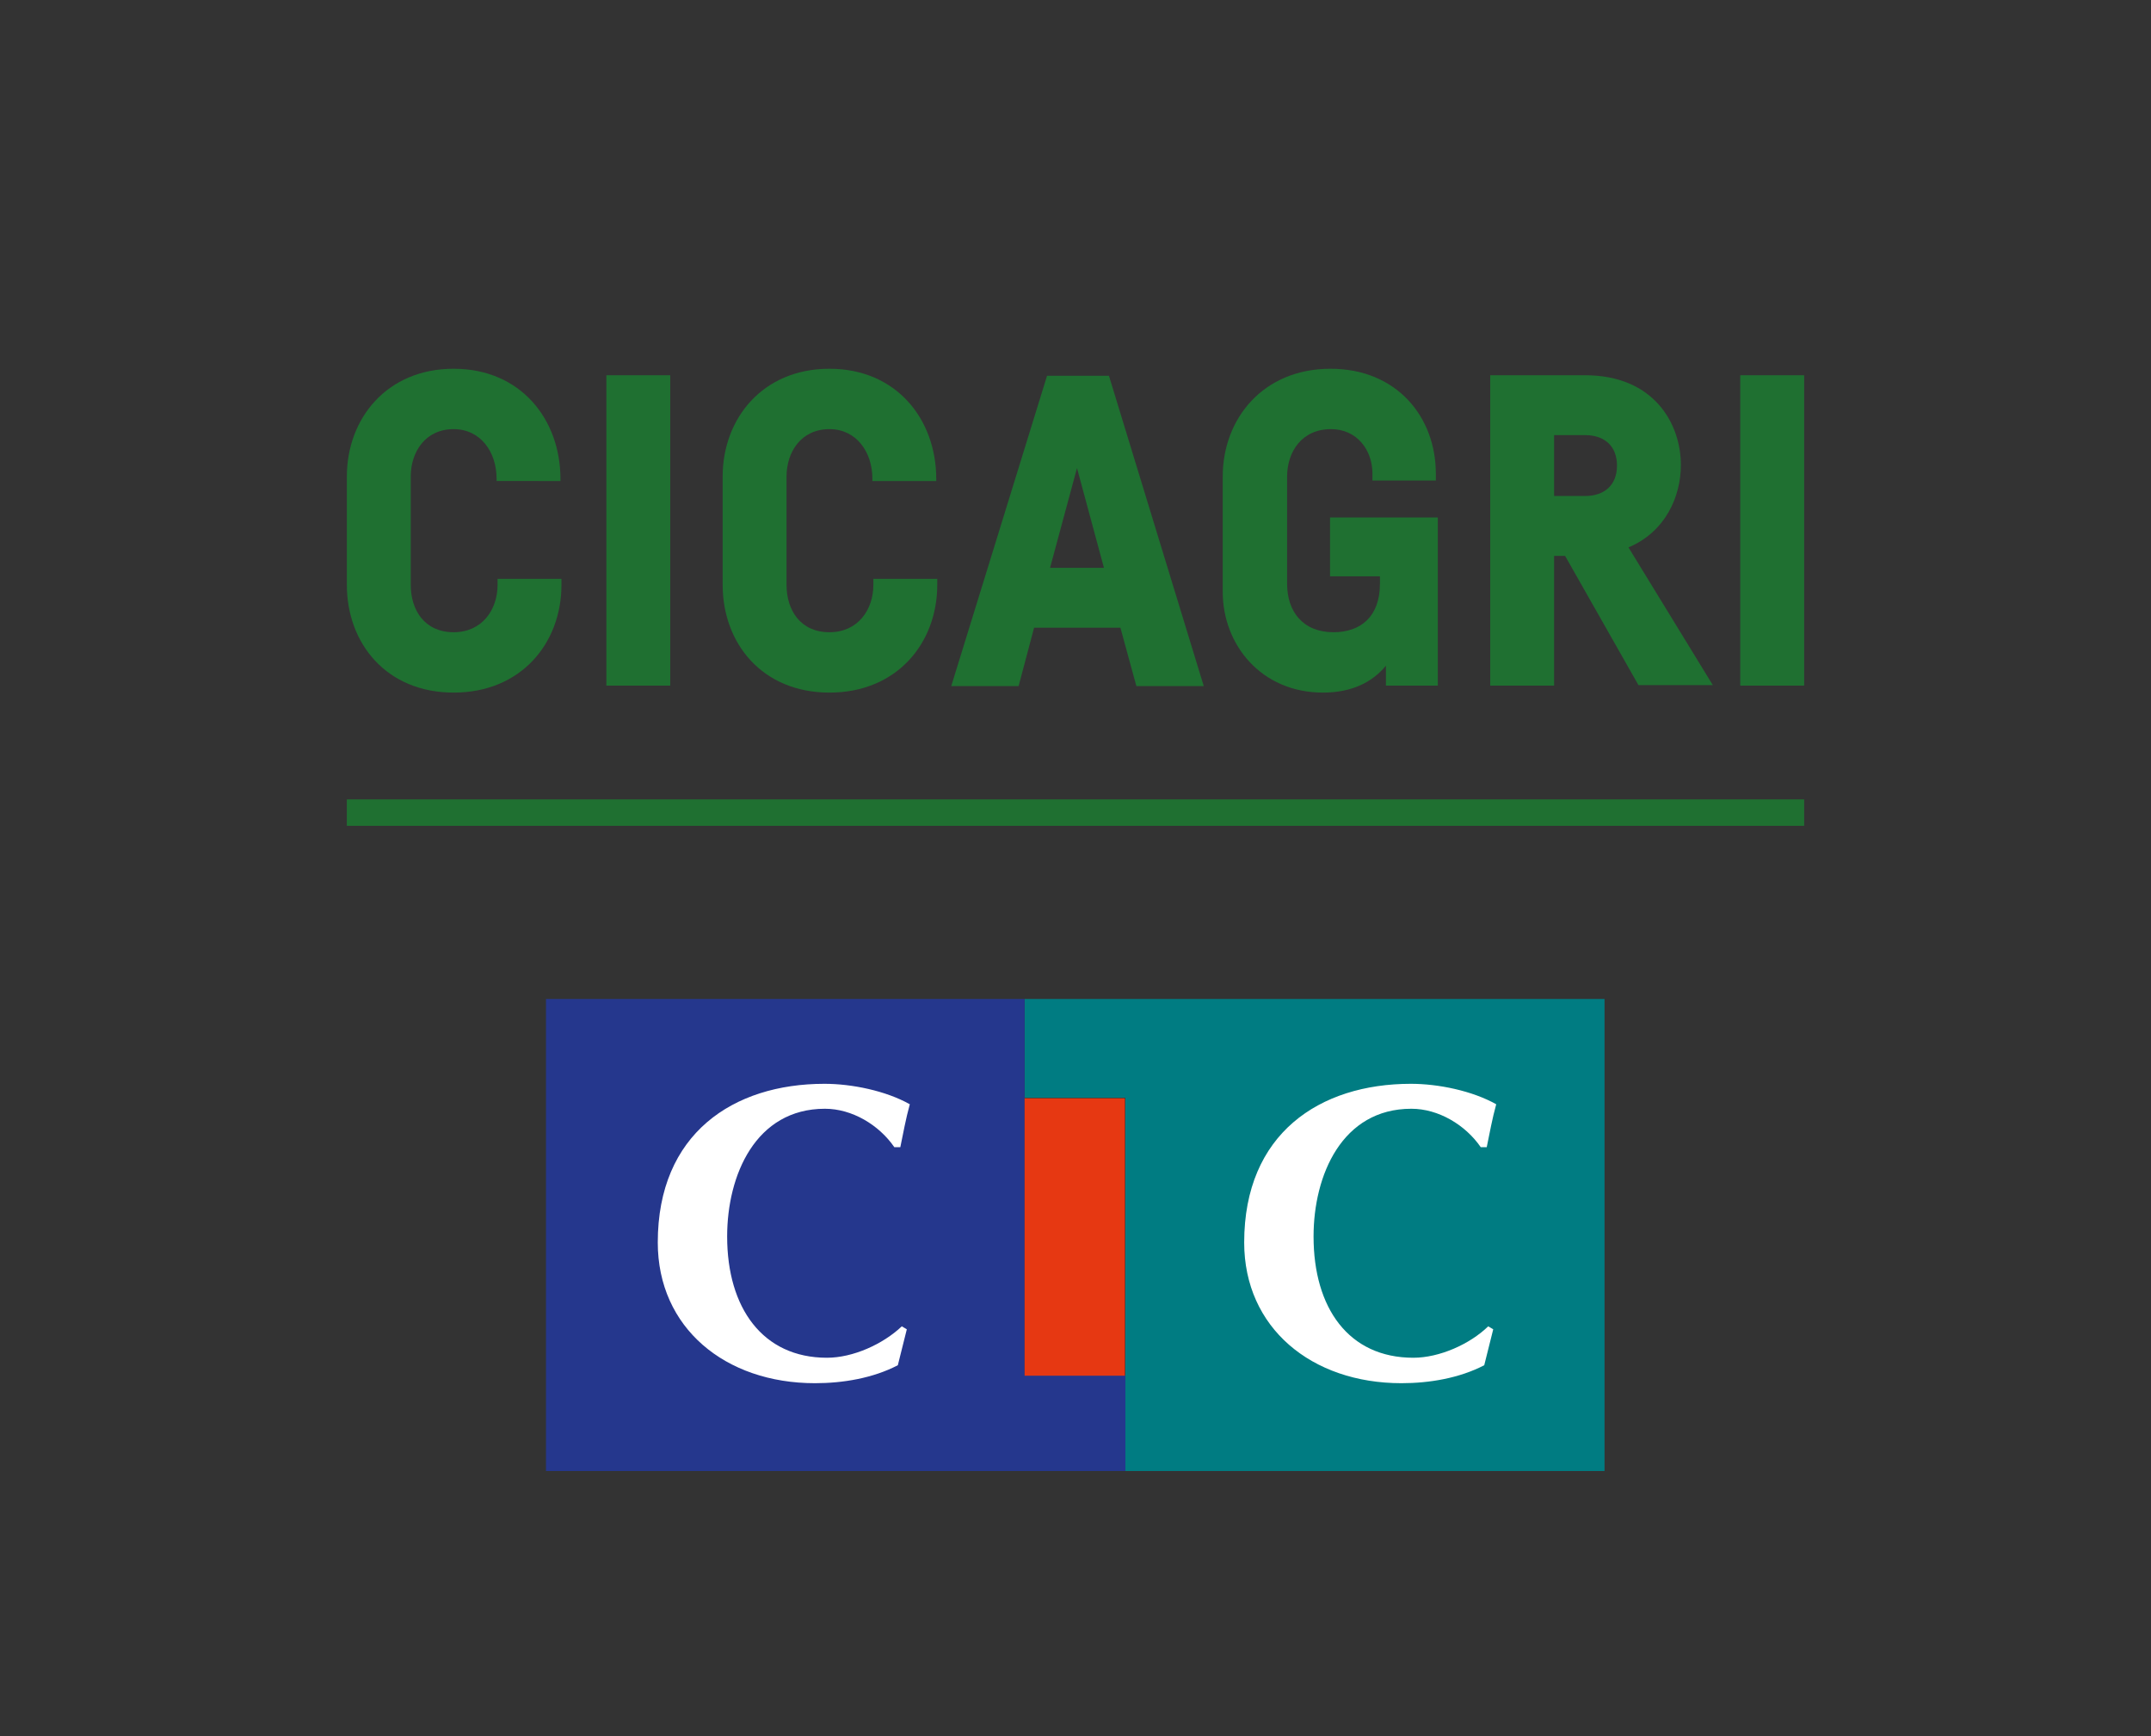 <?xml version="1.0" encoding="utf-8"?>
<!-- Generator: Adobe Illustrator 26.0.1, SVG Export Plug-In . SVG Version: 6.00 Build 0)  -->
<svg version="1.1" id="Calque_1" xmlns="http://www.w3.org/2000/svg" xmlns:xlink="http://www.w3.org/1999/xlink" x="0px" y="0px"
	 viewBox="0 0 431 347.9" style="enable-background:new 0 0 431 347.9;" xml:space="preserve">
<rect x="0" y="0" width="431" height="347.9" fill="#333333" stroke="none"/>
<style type="text/css">
	.st0{fill:#007C82;}
	.st1{fill:#25378D;}
	.st2{fill:#FFFFFF;}
	.st3{fill:#E63812;}
	.st4{fill:#1F7031;}
</style>
<polygon class="st0" points="205.3,200.2 205.3,220 225.5,220 225.5,294.8 321.5,294.8 321.5,200.2 "/>
<polygon class="st1" points="109.4,200.2 109.4,294.8 225.5,294.8 225.5,275.6 205.3,275.6 205.3,220 205.3,200.2 "/>
<path class="st2" d="M181.7,266.4l-1.8,7.2c-5,2.6-11,3.6-16.6,3.6c-18,0-31.5-11.1-31.5-28.2c0-21.8,15.1-31.8,33.4-31.8
	c5.5,0,12.3,1.4,17.1,4.1c-0.8,2.9-1.3,5.7-1.9,8.6h-1.2c-3.1-4.5-8.5-7.7-13.9-7.7c-13.9,0-19.6,13.3-19.6,25.6
	c0,14.3,7.1,24.3,20,24.3c5.2,0,11.2-2.7,15-6.3L181.7,266.4z"/>
<path class="st2" d="M299.2,266.4l-1.8,7.2c-5,2.6-11,3.6-16.6,3.6c-18,0-31.5-11.1-31.5-28.2c0-21.8,15.1-31.8,33.4-31.8
	c5.5,0,12.3,1.4,17.1,4.1c-0.8,2.9-1.3,5.7-1.9,8.6h-1.2c-3.1-4.5-8.5-7.7-13.9-7.7c-13.9,0-19.6,13.3-19.6,25.6
	c0,14.3,7,24.3,20,24.3c5.2,0,11.3-2.7,15-6.3L299.2,266.4z"/>
<rect x="205.3" y="220.1" class="st3" width="20.1" height="55.6"/>
<path class="st4" d="M112.5,117.2c0,11.7-8.1,21.6-21.6,21.6c-13.5,0-21.4-9.9-21.4-21.6V95.5c0-11.6,8-21.6,21.4-21.6
	s21.4,10.1,21.4,22.1v0.4H99.5v-0.5c0-5.3-3.2-9.9-8.6-9.9c-5.7,0-8.6,4.6-8.6,9.5v21.7c0,5.1,2.8,9.5,8.6,9.5
	c5.7,0,8.8-4.5,8.8-9.5V116h12.8V117.2z"/>
<rect x="121.5" y="75.2" class="st4" width="12.8" height="62.2"/>
<path class="st4" d="M187.8,117.2c0,11.7-8.1,21.6-21.6,21.6c-13.5,0-21.4-9.9-21.4-21.6V95.5c0-11.6,8-21.6,21.4-21.6
	c13.4,0,21.4,10.1,21.4,22.1v0.4h-12.8v-0.5c0-5.3-3.2-9.9-8.6-9.9c-5.7,0-8.6,4.6-8.6,9.5v21.7c0,5.1,2.8,9.5,8.6,9.5
	c5.7,0,8.8-4.5,8.8-9.5V116h12.8V117.2z"/>
<path class="st4" d="M224.5,125.8h-17.3l-3.1,11.7h-13.5l19.2-62.2h12.4l19,62.2h-13.5L224.5,125.8z M221.2,113.8l-5.4-20l-5.4,20
	H221.2z"/>
<path class="st4" d="M288.1,103.7v33.7h-10.4v-4c-2.6,3.2-6.7,5.4-12.6,5.4c-12.4,0-20.1-9.6-20.1-20.2V95.5
	c0-11.6,8.1-21.6,21.6-21.6c13.3,0,21.1,9.7,21.1,21v1.4H275v-1.4c0-4.7-3.1-8.9-8.3-8.9c-5.9,0-8.8,4.6-8.8,9.5V117
	c0,5.6,3.2,9.7,9.3,9.7c5.4,0,9.3-3.1,9.3-9.7v-1.5h-10v-11.8H288.1z"/>
<path class="st4" d="M313.6,111.4h-2.2v26h-12.8V75.2h12.8h6.2c13.8,0,19.2,9.7,19.2,18c0,6.3-3.1,13.4-10.5,16.5l16.9,27.6h-14.9
	L313.6,111.4z M311.4,99.4h6.2c3.9,0,6.4-2.2,6.4-6.1c0-3.9-2.5-6.1-6.4-6.1h-6.2V99.4z"/>
<rect x="348.7" y="75.2" class="st4" width="12.8" height="62.2"/>
<rect x="69.5" y="160.2" class="st4" width="292" height="5.3"/>
</svg>
